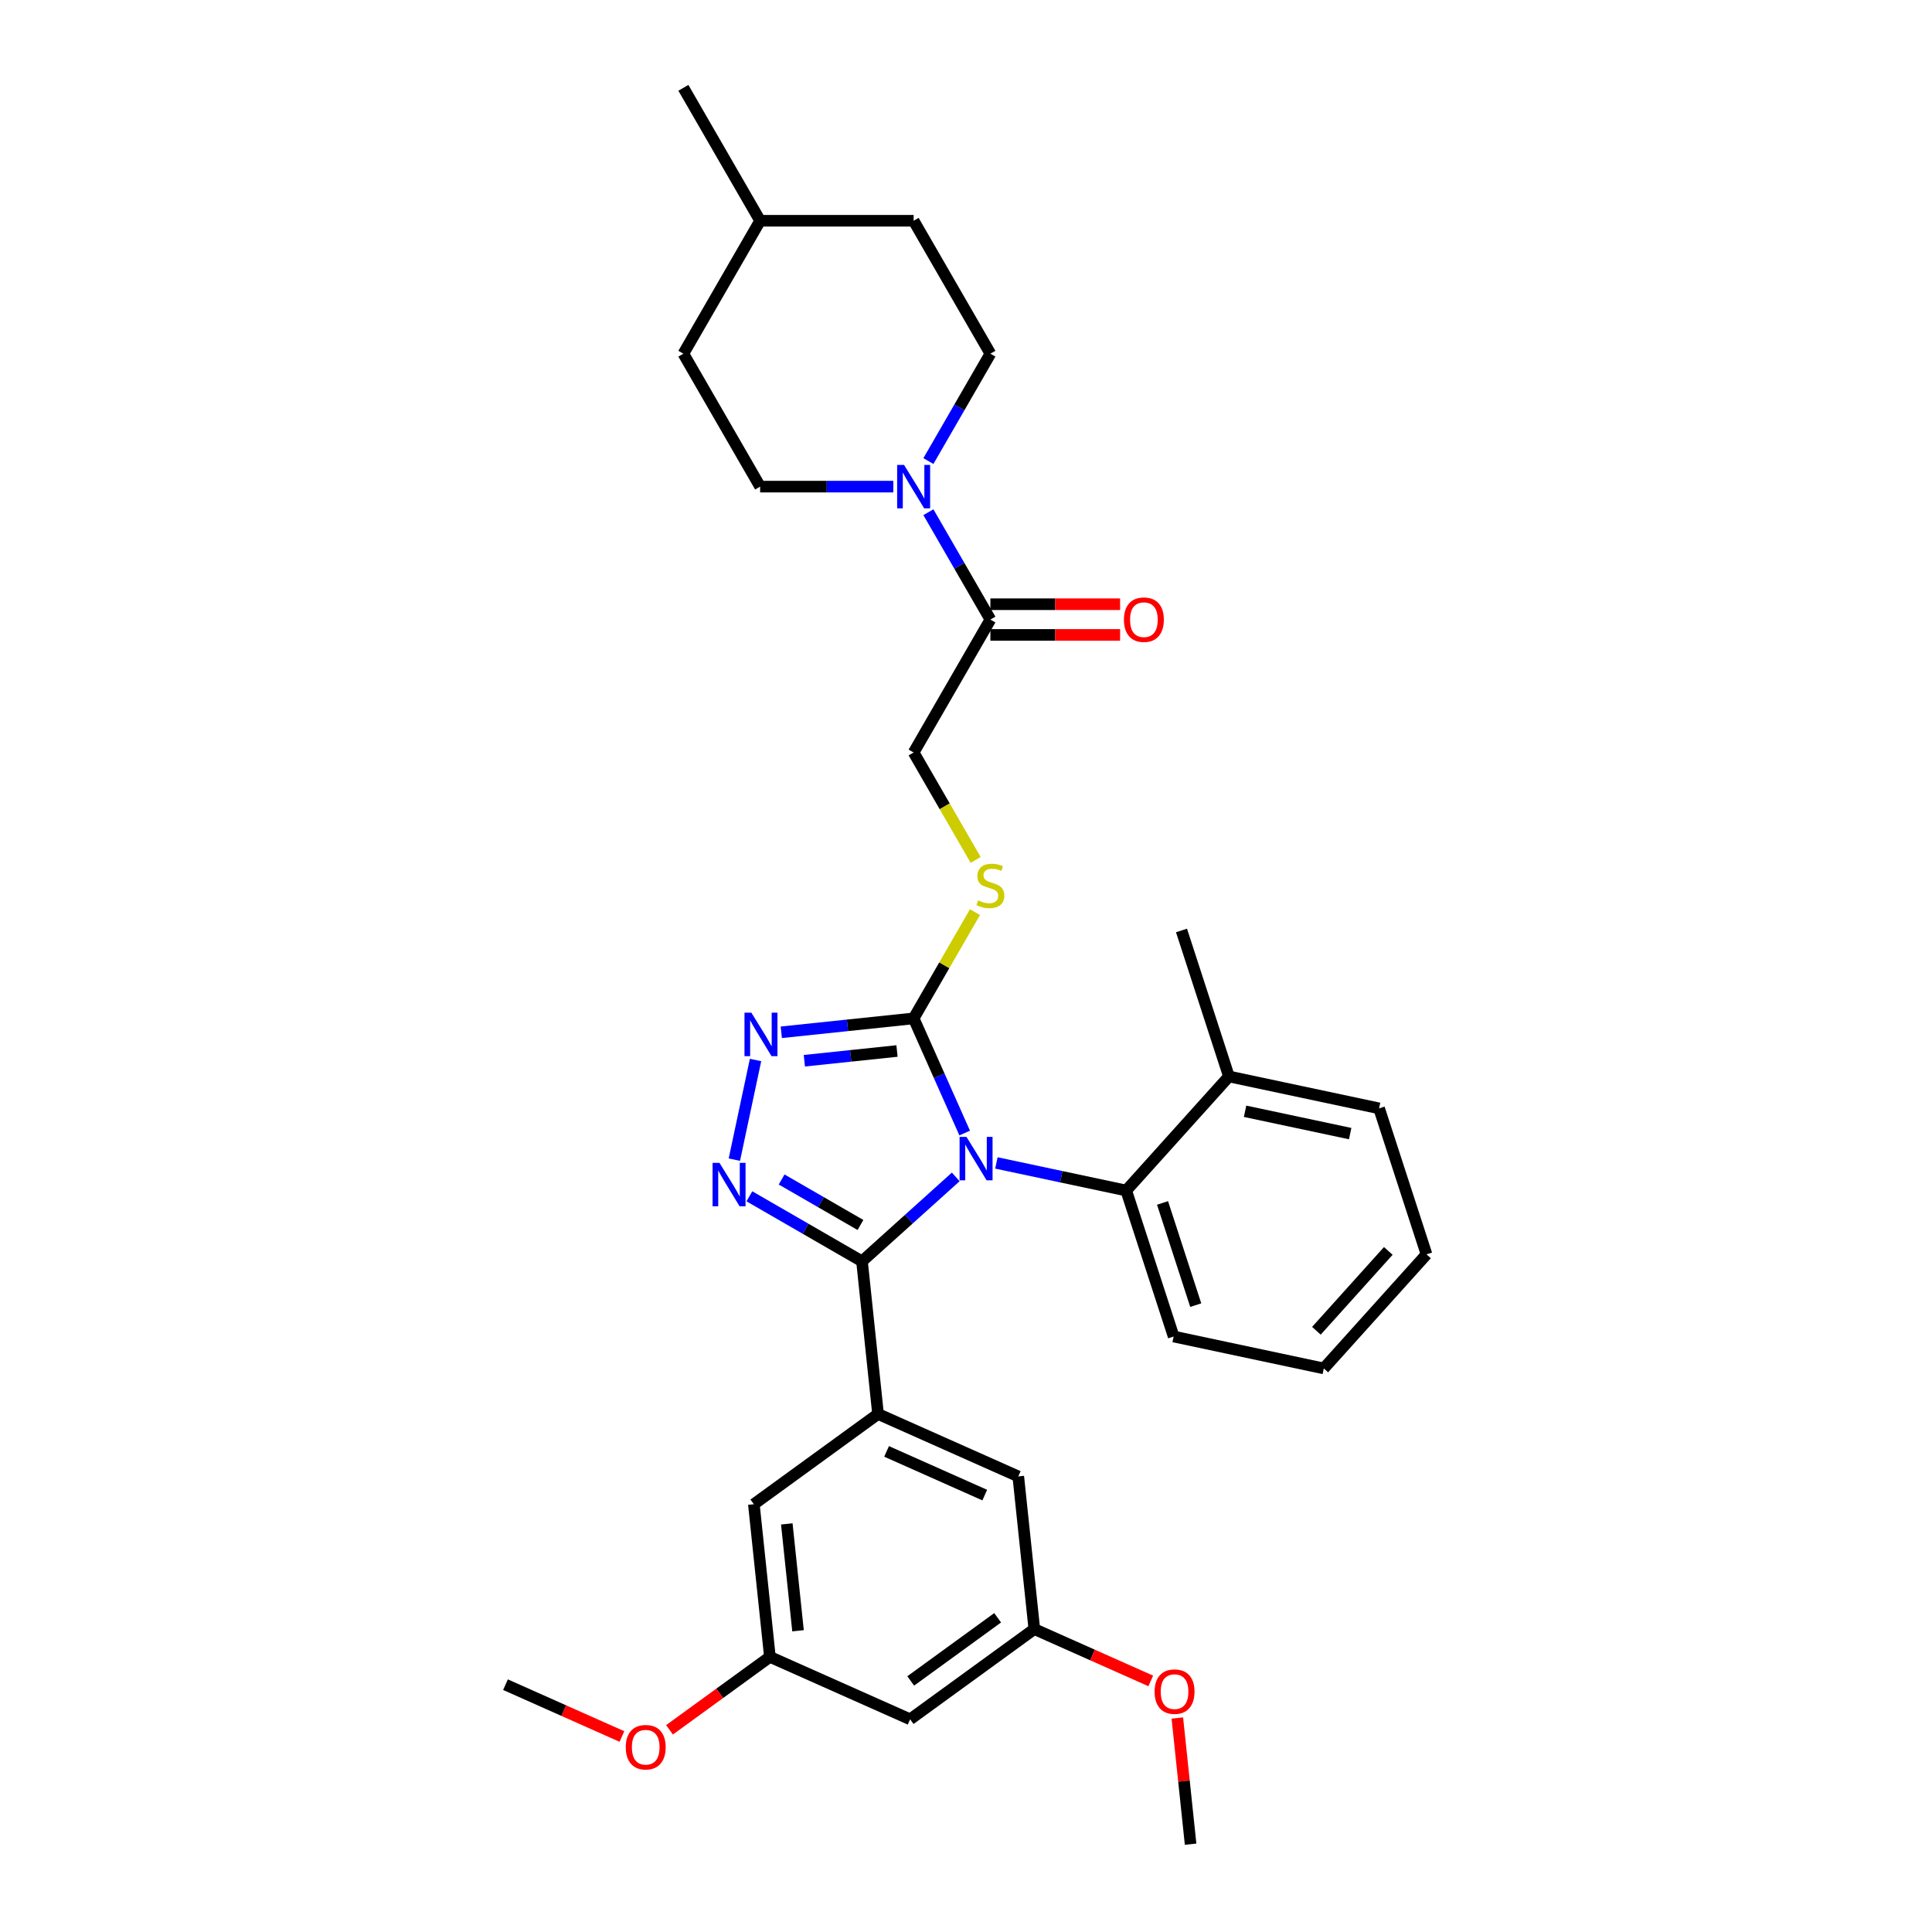 <?xml version='1.0' encoding='iso-8859-1'?>
<svg version='1.1' baseProfile='full'
              xmlns='http://www.w3.org/2000/svg'
                      xmlns:rdkit='http://www.rdkit.org/xml'
                      xmlns:xlink='http://www.w3.org/1999/xlink'
                  xml:space='preserve'
width='1000px' height='1000px' viewBox='0 0 1000 1000'>
<!-- END OF HEADER -->
<rect style='opacity:1.0;fill:#FFFFFF;stroke:none' width='1000' height='1000' x='0' y='0'> </rect>
<path class='bond-0' d='M 391.066,548.654 L 380.102,600.235' style='fill:none;fill-rule:evenodd;stroke:#0000FF;stroke-width:6px;stroke-linecap:butt;stroke-linejoin:miter;stroke-opacity:1' />
<path class='bond-1' d='M 404.399,534.311 L 438.648,530.712' style='fill:none;fill-rule:evenodd;stroke:#0000FF;stroke-width:6px;stroke-linecap:butt;stroke-linejoin:miter;stroke-opacity:1' />
<path class='bond-1' d='M 438.648,530.712 L 472.897,527.112' style='fill:none;fill-rule:evenodd;stroke:#000000;stroke-width:6px;stroke-linecap:butt;stroke-linejoin:miter;stroke-opacity:1' />
<path class='bond-1' d='M 416.334,549.035 L 440.309,546.515' style='fill:none;fill-rule:evenodd;stroke:#0000FF;stroke-width:6px;stroke-linecap:butt;stroke-linejoin:miter;stroke-opacity:1' />
<path class='bond-1' d='M 440.309,546.515 L 464.283,543.995' style='fill:none;fill-rule:evenodd;stroke:#000000;stroke-width:6px;stroke-linecap:butt;stroke-linejoin:miter;stroke-opacity:1' />
<path class='bond-2' d='M 387.879,619.207 L 417.024,636.033' style='fill:none;fill-rule:evenodd;stroke:#0000FF;stroke-width:6px;stroke-linecap:butt;stroke-linejoin:miter;stroke-opacity:1' />
<path class='bond-2' d='M 417.024,636.033 L 446.168,652.86' style='fill:none;fill-rule:evenodd;stroke:#000000;stroke-width:6px;stroke-linecap:butt;stroke-linejoin:miter;stroke-opacity:1' />
<path class='bond-2' d='M 404.568,610.493 L 424.969,622.272' style='fill:none;fill-rule:evenodd;stroke:#0000FF;stroke-width:6px;stroke-linecap:butt;stroke-linejoin:miter;stroke-opacity:1' />
<path class='bond-2' d='M 424.969,622.272 L 445.37,634.05' style='fill:none;fill-rule:evenodd;stroke:#000000;stroke-width:6px;stroke-linecap:butt;stroke-linejoin:miter;stroke-opacity:1' />
<path class='bond-3' d='M 446.168,652.86 L 454.473,731.878' style='fill:none;fill-rule:evenodd;stroke:#000000;stroke-width:6px;stroke-linecap:butt;stroke-linejoin:miter;stroke-opacity:1' />
<path class='bond-4' d='M 446.168,652.86 L 470.431,631.014' style='fill:none;fill-rule:evenodd;stroke:#000000;stroke-width:6px;stroke-linecap:butt;stroke-linejoin:miter;stroke-opacity:1' />
<path class='bond-4' d='M 470.431,631.014 L 494.694,609.167' style='fill:none;fill-rule:evenodd;stroke:#0000FF;stroke-width:6px;stroke-linecap:butt;stroke-linejoin:miter;stroke-opacity:1' />
<path class='bond-5' d='M 499.32,586.459 L 486.108,556.785' style='fill:none;fill-rule:evenodd;stroke:#0000FF;stroke-width:6px;stroke-linecap:butt;stroke-linejoin:miter;stroke-opacity:1' />
<path class='bond-5' d='M 486.108,556.785 L 472.897,527.112' style='fill:none;fill-rule:evenodd;stroke:#000000;stroke-width:6px;stroke-linecap:butt;stroke-linejoin:miter;stroke-opacity:1' />
<path class='bond-6' d='M 515.733,601.932 L 549.331,609.073' style='fill:none;fill-rule:evenodd;stroke:#0000FF;stroke-width:6px;stroke-linecap:butt;stroke-linejoin:miter;stroke-opacity:1' />
<path class='bond-6' d='M 549.331,609.073 L 582.93,616.215' style='fill:none;fill-rule:evenodd;stroke:#000000;stroke-width:6px;stroke-linecap:butt;stroke-linejoin:miter;stroke-opacity:1' />
<path class='bond-7' d='M 472.897,527.112 L 488.774,499.612' style='fill:none;fill-rule:evenodd;stroke:#000000;stroke-width:6px;stroke-linecap:butt;stroke-linejoin:miter;stroke-opacity:1' />
<path class='bond-7' d='M 488.774,499.612 L 504.651,472.113' style='fill:none;fill-rule:evenodd;stroke:#CCCC00;stroke-width:6px;stroke-linecap:butt;stroke-linejoin:miter;stroke-opacity:1' />
<path class='bond-8' d='M 480.539,265.116 L 496.581,292.902' style='fill:none;fill-rule:evenodd;stroke:#0000FF;stroke-width:6px;stroke-linecap:butt;stroke-linejoin:miter;stroke-opacity:1' />
<path class='bond-8' d='M 496.581,292.902 L 512.623,320.687' style='fill:none;fill-rule:evenodd;stroke:#000000;stroke-width:6px;stroke-linecap:butt;stroke-linejoin:miter;stroke-opacity:1' />
<path class='bond-9' d='M 480.539,238.642 L 496.581,210.857' style='fill:none;fill-rule:evenodd;stroke:#0000FF;stroke-width:6px;stroke-linecap:butt;stroke-linejoin:miter;stroke-opacity:1' />
<path class='bond-9' d='M 496.581,210.857 L 512.623,183.071' style='fill:none;fill-rule:evenodd;stroke:#000000;stroke-width:6px;stroke-linecap:butt;stroke-linejoin:miter;stroke-opacity:1' />
<path class='bond-10' d='M 462.377,251.879 L 427.91,251.879' style='fill:none;fill-rule:evenodd;stroke:#0000FF;stroke-width:6px;stroke-linecap:butt;stroke-linejoin:miter;stroke-opacity:1' />
<path class='bond-10' d='M 427.91,251.879 L 393.444,251.879' style='fill:none;fill-rule:evenodd;stroke:#000000;stroke-width:6px;stroke-linecap:butt;stroke-linejoin:miter;stroke-opacity:1' />
<path class='bond-11' d='M 504.999,445.099 L 488.948,417.297' style='fill:none;fill-rule:evenodd;stroke:#CCCC00;stroke-width:6px;stroke-linecap:butt;stroke-linejoin:miter;stroke-opacity:1' />
<path class='bond-11' d='M 488.948,417.297 L 472.897,389.495' style='fill:none;fill-rule:evenodd;stroke:#000000;stroke-width:6px;stroke-linecap:butt;stroke-linejoin:miter;stroke-opacity:1' />
<path class='bond-12' d='M 512.623,328.633 L 546.192,328.633' style='fill:none;fill-rule:evenodd;stroke:#000000;stroke-width:6px;stroke-linecap:butt;stroke-linejoin:miter;stroke-opacity:1' />
<path class='bond-12' d='M 546.192,328.633 L 579.761,328.633' style='fill:none;fill-rule:evenodd;stroke:#FF0000;stroke-width:6px;stroke-linecap:butt;stroke-linejoin:miter;stroke-opacity:1' />
<path class='bond-12' d='M 512.623,312.742 L 546.192,312.742' style='fill:none;fill-rule:evenodd;stroke:#000000;stroke-width:6px;stroke-linecap:butt;stroke-linejoin:miter;stroke-opacity:1' />
<path class='bond-12' d='M 546.192,312.742 L 579.761,312.742' style='fill:none;fill-rule:evenodd;stroke:#FF0000;stroke-width:6px;stroke-linecap:butt;stroke-linejoin:miter;stroke-opacity:1' />
<path class='bond-13' d='M 512.623,320.687 L 472.897,389.495' style='fill:none;fill-rule:evenodd;stroke:#000000;stroke-width:6px;stroke-linecap:butt;stroke-linejoin:miter;stroke-opacity:1' />
<path class='bond-14' d='M 512.623,183.071 L 472.897,114.263' style='fill:none;fill-rule:evenodd;stroke:#000000;stroke-width:6px;stroke-linecap:butt;stroke-linejoin:miter;stroke-opacity:1' />
<path class='bond-15' d='M 685.199,708.298 L 738.363,649.253' style='fill:none;fill-rule:evenodd;stroke:#000000;stroke-width:6px;stroke-linecap:butt;stroke-linejoin:miter;stroke-opacity:1' />
<path class='bond-15' d='M 681.364,688.808 L 718.579,647.477' style='fill:none;fill-rule:evenodd;stroke:#000000;stroke-width:6px;stroke-linecap:butt;stroke-linejoin:miter;stroke-opacity:1' />
<path class='bond-16' d='M 685.199,708.298 L 607.482,691.779' style='fill:none;fill-rule:evenodd;stroke:#000000;stroke-width:6px;stroke-linecap:butt;stroke-linejoin:miter;stroke-opacity:1' />
<path class='bond-17' d='M 738.363,649.253 L 713.811,573.689' style='fill:none;fill-rule:evenodd;stroke:#000000;stroke-width:6px;stroke-linecap:butt;stroke-linejoin:miter;stroke-opacity:1' />
<path class='bond-18' d='M 535.362,843.211 L 471.083,889.913' style='fill:none;fill-rule:evenodd;stroke:#000000;stroke-width:6px;stroke-linecap:butt;stroke-linejoin:miter;stroke-opacity:1' />
<path class='bond-18' d='M 516.38,837.361 L 471.385,870.052' style='fill:none;fill-rule:evenodd;stroke:#000000;stroke-width:6px;stroke-linecap:butt;stroke-linejoin:miter;stroke-opacity:1' />
<path class='bond-19' d='M 535.362,843.211 L 527.057,764.194' style='fill:none;fill-rule:evenodd;stroke:#000000;stroke-width:6px;stroke-linecap:butt;stroke-linejoin:miter;stroke-opacity:1' />
<path class='bond-20' d='M 535.362,843.211 L 565.496,856.628' style='fill:none;fill-rule:evenodd;stroke:#000000;stroke-width:6px;stroke-linecap:butt;stroke-linejoin:miter;stroke-opacity:1' />
<path class='bond-20' d='M 565.496,856.628 L 595.631,870.045' style='fill:none;fill-rule:evenodd;stroke:#FF0000;stroke-width:6px;stroke-linecap:butt;stroke-linejoin:miter;stroke-opacity:1' />
<path class='bond-21' d='M 471.083,889.913 L 398.5,857.596' style='fill:none;fill-rule:evenodd;stroke:#000000;stroke-width:6px;stroke-linecap:butt;stroke-linejoin:miter;stroke-opacity:1' />
<path class='bond-22' d='M 398.5,857.596 L 390.194,778.579' style='fill:none;fill-rule:evenodd;stroke:#000000;stroke-width:6px;stroke-linecap:butt;stroke-linejoin:miter;stroke-opacity:1' />
<path class='bond-22' d='M 413.057,844.083 L 407.244,788.77' style='fill:none;fill-rule:evenodd;stroke:#000000;stroke-width:6px;stroke-linecap:butt;stroke-linejoin:miter;stroke-opacity:1' />
<path class='bond-23' d='M 398.5,857.596 L 372.518,876.473' style='fill:none;fill-rule:evenodd;stroke:#000000;stroke-width:6px;stroke-linecap:butt;stroke-linejoin:miter;stroke-opacity:1' />
<path class='bond-23' d='M 372.518,876.473 L 346.536,895.35' style='fill:none;fill-rule:evenodd;stroke:#FF0000;stroke-width:6px;stroke-linecap:butt;stroke-linejoin:miter;stroke-opacity:1' />
<path class='bond-24' d='M 390.194,778.579 L 454.473,731.878' style='fill:none;fill-rule:evenodd;stroke:#000000;stroke-width:6px;stroke-linecap:butt;stroke-linejoin:miter;stroke-opacity:1' />
<path class='bond-25' d='M 454.473,731.878 L 527.057,764.194' style='fill:none;fill-rule:evenodd;stroke:#000000;stroke-width:6px;stroke-linecap:butt;stroke-linejoin:miter;stroke-opacity:1' />
<path class='bond-25' d='M 458.897,751.242 L 509.706,773.863' style='fill:none;fill-rule:evenodd;stroke:#000000;stroke-width:6px;stroke-linecap:butt;stroke-linejoin:miter;stroke-opacity:1' />
<path class='bond-26' d='M 609.387,889.241 L 612.819,921.893' style='fill:none;fill-rule:evenodd;stroke:#FF0000;stroke-width:6px;stroke-linecap:butt;stroke-linejoin:miter;stroke-opacity:1' />
<path class='bond-26' d='M 612.819,921.893 L 616.251,954.545' style='fill:none;fill-rule:evenodd;stroke:#000000;stroke-width:6px;stroke-linecap:butt;stroke-linejoin:miter;stroke-opacity:1' />
<path class='bond-27' d='M 321.906,898.814 L 291.771,885.398' style='fill:none;fill-rule:evenodd;stroke:#FF0000;stroke-width:6px;stroke-linecap:butt;stroke-linejoin:miter;stroke-opacity:1' />
<path class='bond-27' d='M 291.771,885.398 L 261.637,871.981' style='fill:none;fill-rule:evenodd;stroke:#000000;stroke-width:6px;stroke-linecap:butt;stroke-linejoin:miter;stroke-opacity:1' />
<path class='bond-28' d='M 713.811,573.689 L 636.094,557.17' style='fill:none;fill-rule:evenodd;stroke:#000000;stroke-width:6px;stroke-linecap:butt;stroke-linejoin:miter;stroke-opacity:1' />
<path class='bond-28' d='M 698.849,586.754 L 644.448,575.191' style='fill:none;fill-rule:evenodd;stroke:#000000;stroke-width:6px;stroke-linecap:butt;stroke-linejoin:miter;stroke-opacity:1' />
<path class='bond-29' d='M 636.094,557.17 L 582.93,616.215' style='fill:none;fill-rule:evenodd;stroke:#000000;stroke-width:6px;stroke-linecap:butt;stroke-linejoin:miter;stroke-opacity:1' />
<path class='bond-30' d='M 636.094,557.17 L 611.542,481.606' style='fill:none;fill-rule:evenodd;stroke:#000000;stroke-width:6px;stroke-linecap:butt;stroke-linejoin:miter;stroke-opacity:1' />
<path class='bond-31' d='M 582.93,616.215 L 607.482,691.779' style='fill:none;fill-rule:evenodd;stroke:#000000;stroke-width:6px;stroke-linecap:butt;stroke-linejoin:miter;stroke-opacity:1' />
<path class='bond-31' d='M 601.725,622.639 L 618.912,675.534' style='fill:none;fill-rule:evenodd;stroke:#000000;stroke-width:6px;stroke-linecap:butt;stroke-linejoin:miter;stroke-opacity:1' />
<path class='bond-32' d='M 393.444,251.879 L 353.717,183.071' style='fill:none;fill-rule:evenodd;stroke:#000000;stroke-width:6px;stroke-linecap:butt;stroke-linejoin:miter;stroke-opacity:1' />
<path class='bond-33' d='M 353.717,183.071 L 393.444,114.263' style='fill:none;fill-rule:evenodd;stroke:#000000;stroke-width:6px;stroke-linecap:butt;stroke-linejoin:miter;stroke-opacity:1' />
<path class='bond-34' d='M 472.897,114.263 L 393.444,114.263' style='fill:none;fill-rule:evenodd;stroke:#000000;stroke-width:6px;stroke-linecap:butt;stroke-linejoin:miter;stroke-opacity:1' />
<path class='bond-35' d='M 393.444,114.263 L 353.717,45.455' style='fill:none;fill-rule:evenodd;stroke:#000000;stroke-width:6px;stroke-linecap:butt;stroke-linejoin:miter;stroke-opacity:1' />
<path  class='atom-0' d='M 388.905 524.166
L 396.279 536.084
Q 397.01 537.26, 398.185 539.39
Q 399.361 541.519, 399.425 541.646
L 399.425 524.166
L 402.412 524.166
L 402.412 546.667
L 399.33 546.667
L 391.416 533.637
Q 390.494 532.112, 389.509 530.364
Q 388.556 528.616, 388.27 528.075
L 388.27 546.667
L 385.346 546.667
L 385.346 524.166
L 388.905 524.166
' fill='#0000FF'/>
<path  class='atom-1' d='M 372.386 601.883
L 379.759 613.801
Q 380.49 614.977, 381.666 617.106
Q 382.842 619.235, 382.906 619.363
L 382.906 601.883
L 385.893 601.883
L 385.893 624.384
L 382.81 624.384
L 374.897 611.354
Q 373.975 609.828, 372.99 608.08
Q 372.037 606.332, 371.751 605.792
L 371.751 624.384
L 368.827 624.384
L 368.827 601.883
L 372.386 601.883
' fill='#0000FF'/>
<path  class='atom-3' d='M 500.239 588.445
L 507.613 600.363
Q 508.344 601.539, 509.519 603.668
Q 510.695 605.798, 510.759 605.925
L 510.759 588.445
L 513.746 588.445
L 513.746 610.946
L 510.664 610.946
L 502.75 597.916
Q 501.828 596.39, 500.843 594.642
Q 499.89 592.894, 499.604 592.354
L 499.604 610.946
L 496.68 610.946
L 496.68 588.445
L 500.239 588.445
' fill='#0000FF'/>
<path  class='atom-5' d='M 467.923 240.629
L 475.296 252.546
Q 476.027 253.722, 477.203 255.852
Q 478.379 257.981, 478.443 258.108
L 478.443 240.629
L 481.43 240.629
L 481.43 263.13
L 478.347 263.13
L 470.434 250.099
Q 469.512 248.574, 468.527 246.826
Q 467.573 245.078, 467.287 244.538
L 467.287 263.13
L 464.363 263.13
L 464.363 240.629
L 467.923 240.629
' fill='#0000FF'/>
<path  class='atom-6' d='M 506.267 466.026
Q 506.521 466.122, 507.57 466.567
Q 508.619 467.012, 509.763 467.298
Q 510.939 467.552, 512.083 467.552
Q 514.212 467.552, 515.452 466.535
Q 516.691 465.486, 516.691 463.675
Q 516.691 462.435, 516.055 461.672
Q 515.452 460.91, 514.498 460.497
Q 513.545 460.083, 511.956 459.607
Q 509.954 459.003, 508.746 458.431
Q 507.57 457.859, 506.712 456.651
Q 505.886 455.443, 505.886 453.409
Q 505.886 450.581, 507.792 448.833
Q 509.731 447.085, 513.545 447.085
Q 516.151 447.085, 519.106 448.324
L 518.376 450.771
Q 515.674 449.659, 513.64 449.659
Q 511.447 449.659, 510.24 450.581
Q 509.032 451.471, 509.064 453.028
Q 509.064 454.236, 509.667 454.967
Q 510.303 455.698, 511.193 456.111
Q 512.115 456.524, 513.64 457.001
Q 515.674 457.636, 516.882 458.272
Q 518.089 458.907, 518.948 460.21
Q 519.837 461.482, 519.837 463.675
Q 519.837 466.789, 517.74 468.474
Q 515.674 470.126, 512.21 470.126
Q 510.208 470.126, 508.682 469.681
Q 507.189 469.268, 505.409 468.537
L 506.267 466.026
' fill='#CCCC00'/>
<path  class='atom-17' d='M 597.617 875.591
Q 597.617 870.189, 600.287 867.169
Q 602.956 864.15, 607.946 864.15
Q 612.935 864.15, 615.605 867.169
Q 618.275 870.189, 618.275 875.591
Q 618.275 881.058, 615.573 884.172
Q 612.872 887.255, 607.946 887.255
Q 602.988 887.255, 600.287 884.172
Q 597.617 881.09, 597.617 875.591
M 607.946 884.713
Q 611.378 884.713, 613.222 882.424
Q 615.097 880.104, 615.097 875.591
Q 615.097 871.174, 613.222 868.949
Q 611.378 866.693, 607.946 866.693
Q 604.513 866.693, 602.638 868.917
Q 600.795 871.142, 600.795 875.591
Q 600.795 880.136, 602.638 882.424
Q 604.513 884.713, 607.946 884.713
' fill='#FF0000'/>
<path  class='atom-19' d='M 323.892 904.361
Q 323.892 898.958, 326.562 895.939
Q 329.231 892.92, 334.221 892.92
Q 339.211 892.92, 341.88 895.939
Q 344.55 898.958, 344.55 904.361
Q 344.55 909.827, 341.848 912.942
Q 339.147 916.025, 334.221 916.025
Q 329.263 916.025, 326.562 912.942
Q 323.892 909.859, 323.892 904.361
M 334.221 913.482
Q 337.653 913.482, 339.497 911.194
Q 341.372 908.874, 341.372 904.361
Q 341.372 899.944, 339.497 897.719
Q 337.653 895.462, 334.221 895.462
Q 330.789 895.462, 328.913 897.687
Q 327.07 899.912, 327.07 904.361
Q 327.07 908.906, 328.913 911.194
Q 330.789 913.482, 334.221 913.482
' fill='#FF0000'/>
<path  class='atom-27' d='M 581.747 320.751
Q 581.747 315.348, 584.417 312.329
Q 587.086 309.31, 592.076 309.31
Q 597.066 309.31, 599.735 312.329
Q 602.405 315.348, 602.405 320.751
Q 602.405 326.217, 599.703 329.332
Q 597.002 332.415, 592.076 332.415
Q 587.118 332.415, 584.417 329.332
Q 581.747 326.249, 581.747 320.751
M 592.076 329.872
Q 595.508 329.872, 597.352 327.584
Q 599.227 325.264, 599.227 320.751
Q 599.227 316.333, 597.352 314.109
Q 595.508 311.852, 592.076 311.852
Q 588.644 311.852, 586.769 314.077
Q 584.925 316.301, 584.925 320.751
Q 584.925 325.296, 586.769 327.584
Q 588.644 329.872, 592.076 329.872
' fill='#FF0000'/>
</svg>
